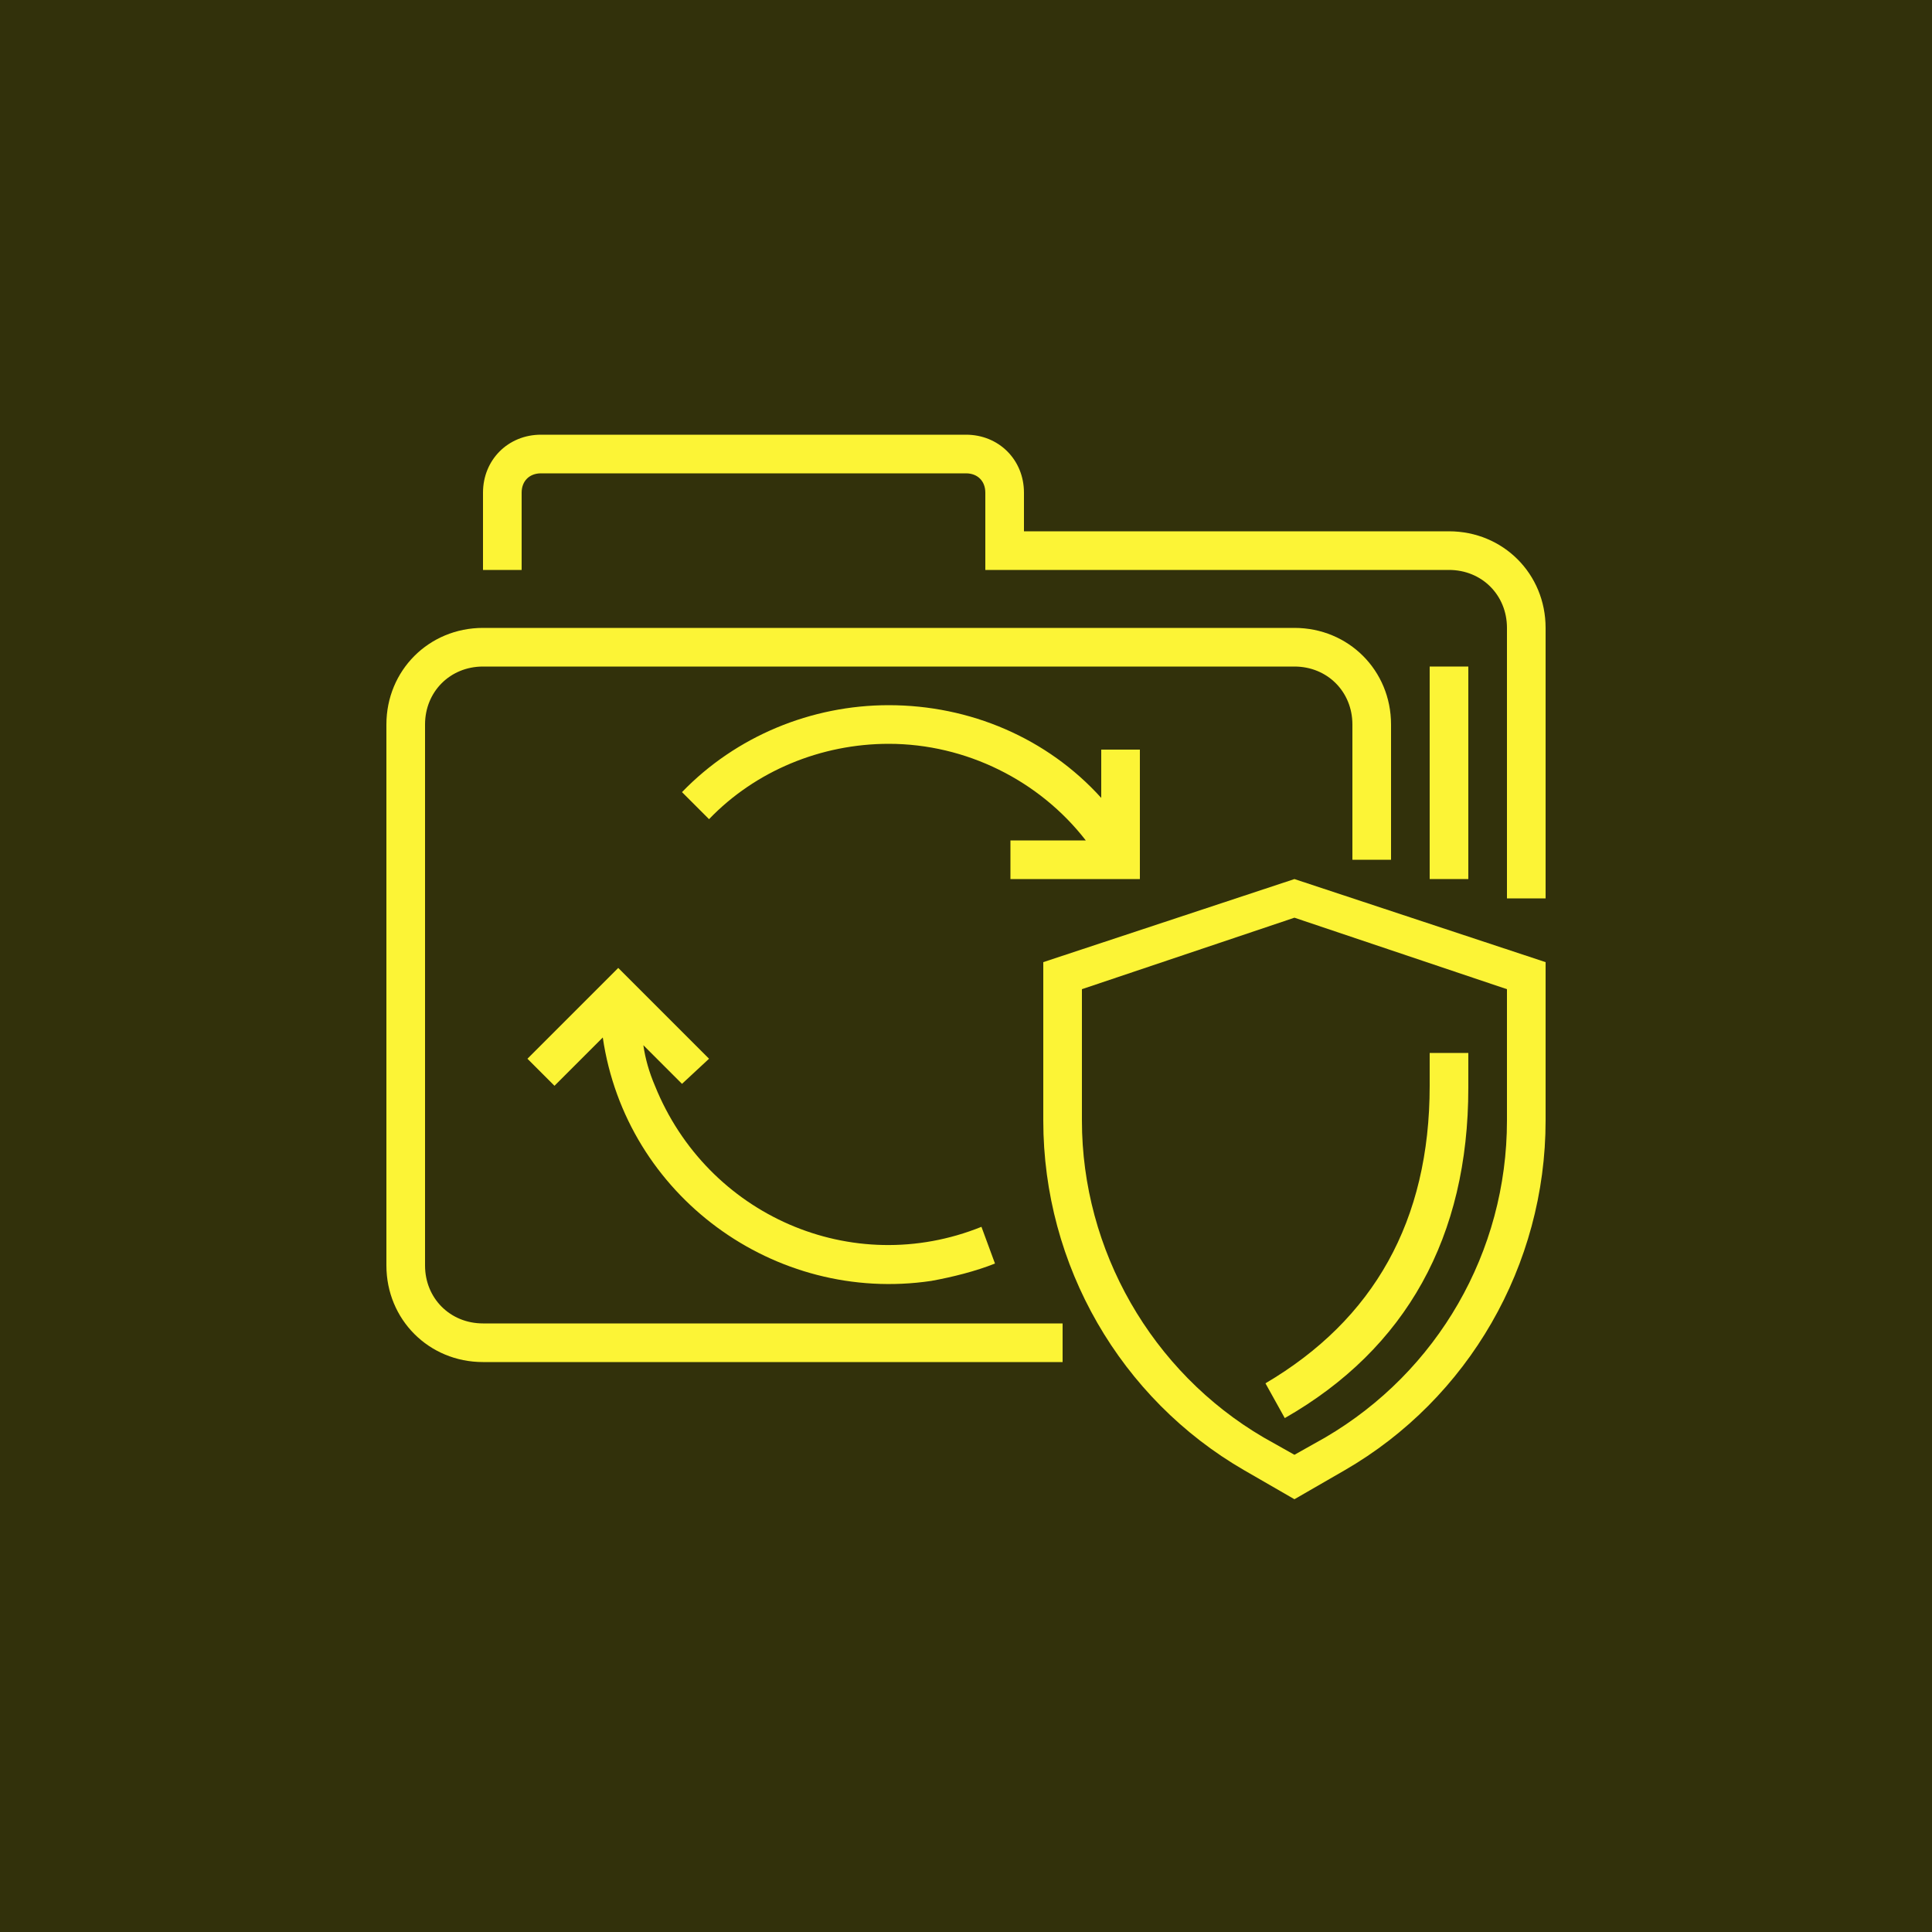 <svg xmlns="http://www.w3.org/2000/svg" width="40" height="40" viewBox="0 0 40 40" fill="none"><rect width="40" height="40" fill="#32310B"></rect><path d="M21.6 19.92V23.2C21.6 26.2 23.2 28.96 25.76 30.44L26.8 31.04L27.84 30.44C30.4 28.96 32 26.2 32 23.2V19.92L26.8 18.2L21.6 19.92ZM31.2 23.2C31.2 25.92 29.76 28.4 27.44 29.76L26.8 30.12L26.16 29.76C23.84 28.4 22.4 25.88 22.4 23.2V20.48L26.8 19L31.2 20.48V23.2Z" fill="#FCF436"></path><path d="M26.6 29.36C29.12 27.92 30.4 25.6 30.4 22.52V21.8H29.6V22.48C29.6 25.28 28.44 27.32 26.2 28.64L26.6 29.36Z" fill="#FCF436"></path><path d="M30 11H21.2V10.2C21.2 9.52 20.68 9 20 9H11.2C10.52 9 10 9.52 10 10.2V11.8H10.8V10.2C10.8 9.96 10.96 9.8 11.2 9.8H20C20.24 9.8 20.4 9.96 20.4 10.2V11.8H30C30.68 11.8 31.2 12.32 31.2 13V18.6H32V13C32 11.88 31.12 11 30 11Z" fill="#FCF436"></path><path d="M10 28.2H22V27.4H10C9.32 27.4 8.8 26.88 8.8 26.2V15C8.8 14.32 9.32 13.8 10 13.8H26.8C27.48 13.8 28 14.32 28 15V17.8H28.8V15C28.8 13.88 27.92 13 26.8 13H10C8.88 13 8 13.88 8 15V26.2C8 27.32 8.88 28.2 10 28.2Z" fill="#FCF436"></path><path d="M29.6 13.8H30.4V18.2H29.6V13.8Z" fill="#FCF436"></path><path d="M20.92 18.2H23.6V15.52H22.8V16.52C21.68 15.28 20.08 14.6 18.4 14.6C16.8 14.6 15.24 15.24 14.12 16.4L14.68 16.96C15.64 15.96 17 15.4 18.4 15.4C20 15.4 21.52 16.16 22.48 17.4H20.92V18.2Z" fill="#FCF436"></path><path d="M14.68 21.92L12.8 20.04L10.92 21.92L11.48 22.48L12.48 21.48C12.96 24.76 16.04 27 19.28 26.52C19.72 26.44 20.2 26.32 20.6 26.16L20.32 25.4C17.64 26.48 14.64 25.16 13.56 22.48C13.44 22.2 13.36 21.92 13.32 21.64L14.12 22.44L14.68 21.92Z" fill="#FCF436"></path></svg>